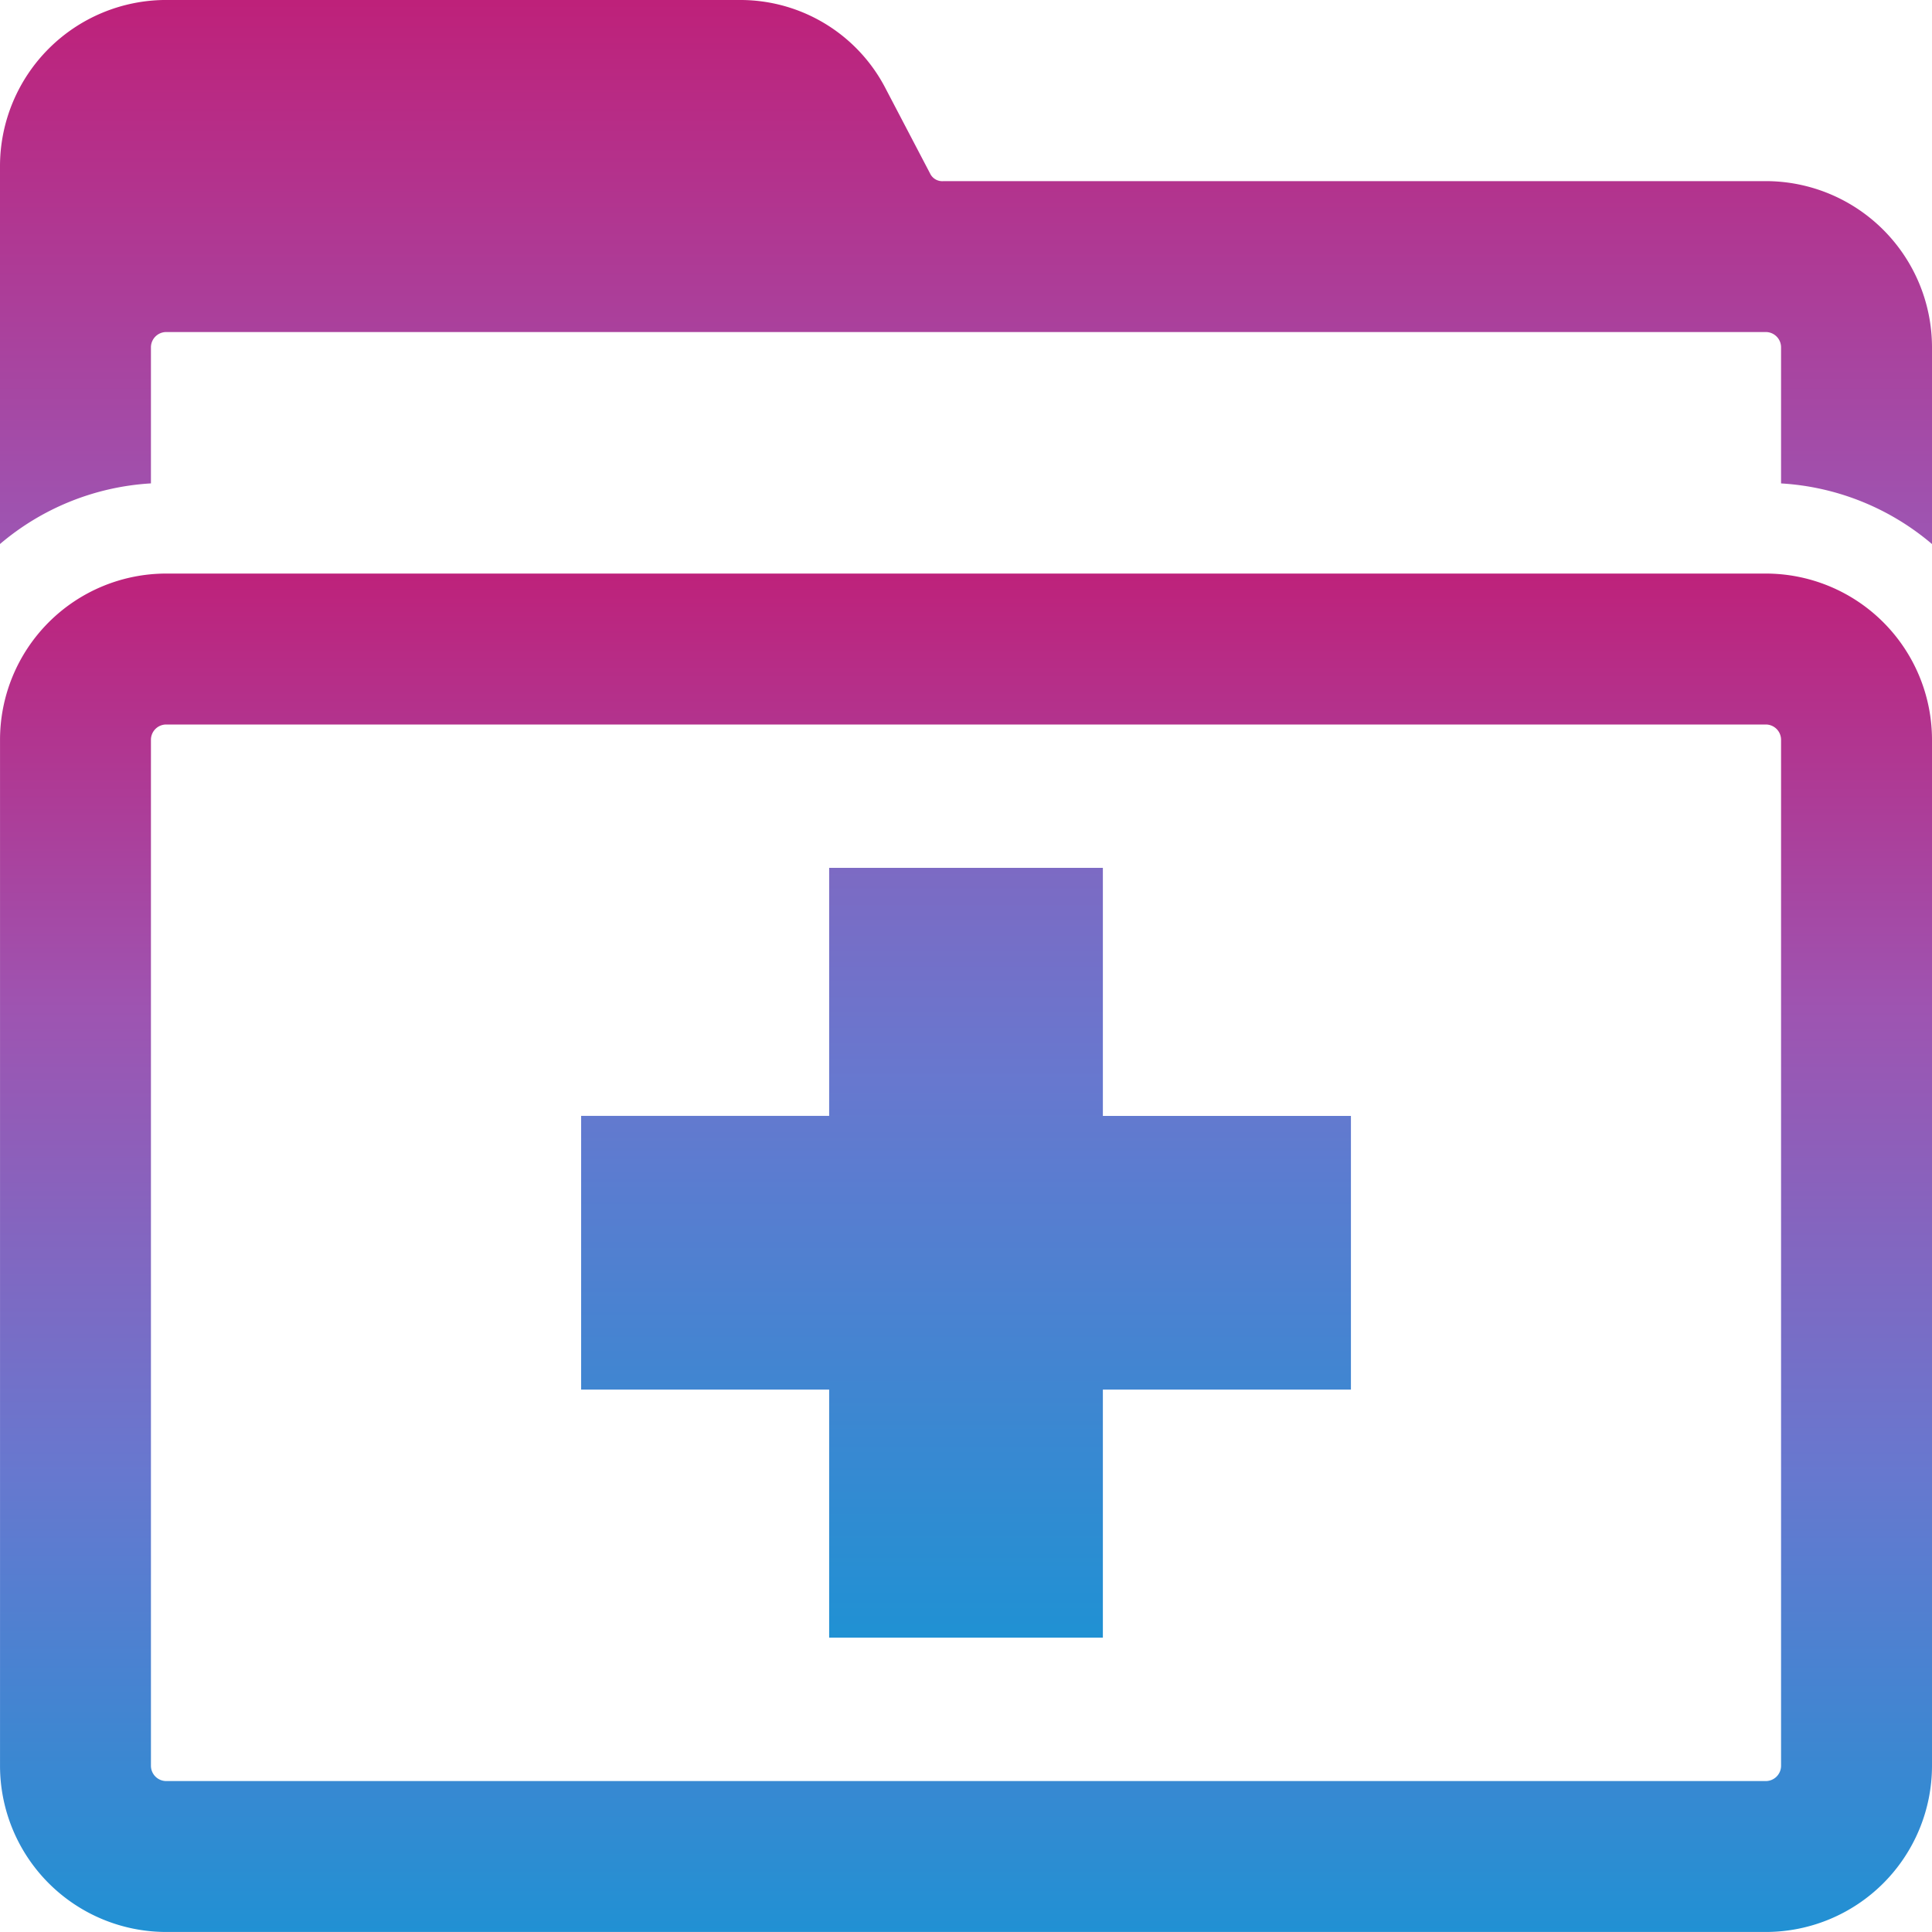 <?xml version="1.0" encoding="UTF-8"?> <svg xmlns="http://www.w3.org/2000/svg" xmlns:xlink="http://www.w3.org/1999/xlink" width="68.672" height="68.672" viewBox="0 0 68.672 68.672"><defs><linearGradient id="a" x1="0.5" x2="0.5" y2="1" gradientUnits="objectBoundingBox"><stop offset="0" stop-color="#be217a"></stop><stop offset="0.322" stop-color="#9e54b1"></stop><stop offset="0.661" stop-color="#6778cf"></stop><stop offset="1" stop-color="#2091d3"></stop></linearGradient></defs><g transform="translate(-237.645 -1675)"><g transform="translate(237.645 1675)"><g transform="translate(0)"><path d="M182.829,1679.063H203.2a5.811,5.811,0,0,1,5.22,3.172l1.563,2.986a.48.48,0,0,0,.484.28H239.7a5.911,5.911,0,0,1,5.9,5.9v7a9.1,9.1,0,0,0-5.365-2.155V1691.4a.544.544,0,0,0-.535-.535H182.829a.545.545,0,0,0-.536.535v4.845a9.1,9.1,0,0,0-5.365,2.155v-13.438a5.911,5.911,0,0,1,5.9-5.9Zm23.571,58.21h9.729v-8.817h8.817v-9.729h-8.817v-8.817H206.4v8.817h-8.816v9.729H206.4v8.817Z" transform="translate(-176.928 -1679.063)" fill="url(#a)"></path><g transform="translate(0 20.387)"><path d="M182.829,1755.062H239.7a5.911,5.911,0,0,1,5.9,5.9v36.484a5.911,5.911,0,0,1-5.9,5.9H182.829a5.911,5.911,0,0,1-5.9-5.9v-36.484a5.911,5.911,0,0,1,5.9-5.9Zm56.871,5.365H182.829a.544.544,0,0,0-.536.535v36.484a.545.545,0,0,0,.536.536H239.7a.544.544,0,0,0,.535-.536v-36.484a.544.544,0,0,0-.535-.535Z" transform="translate(-176.928 -1755.062)" fill="url(#a)"></path></g></g></g></g></svg> 